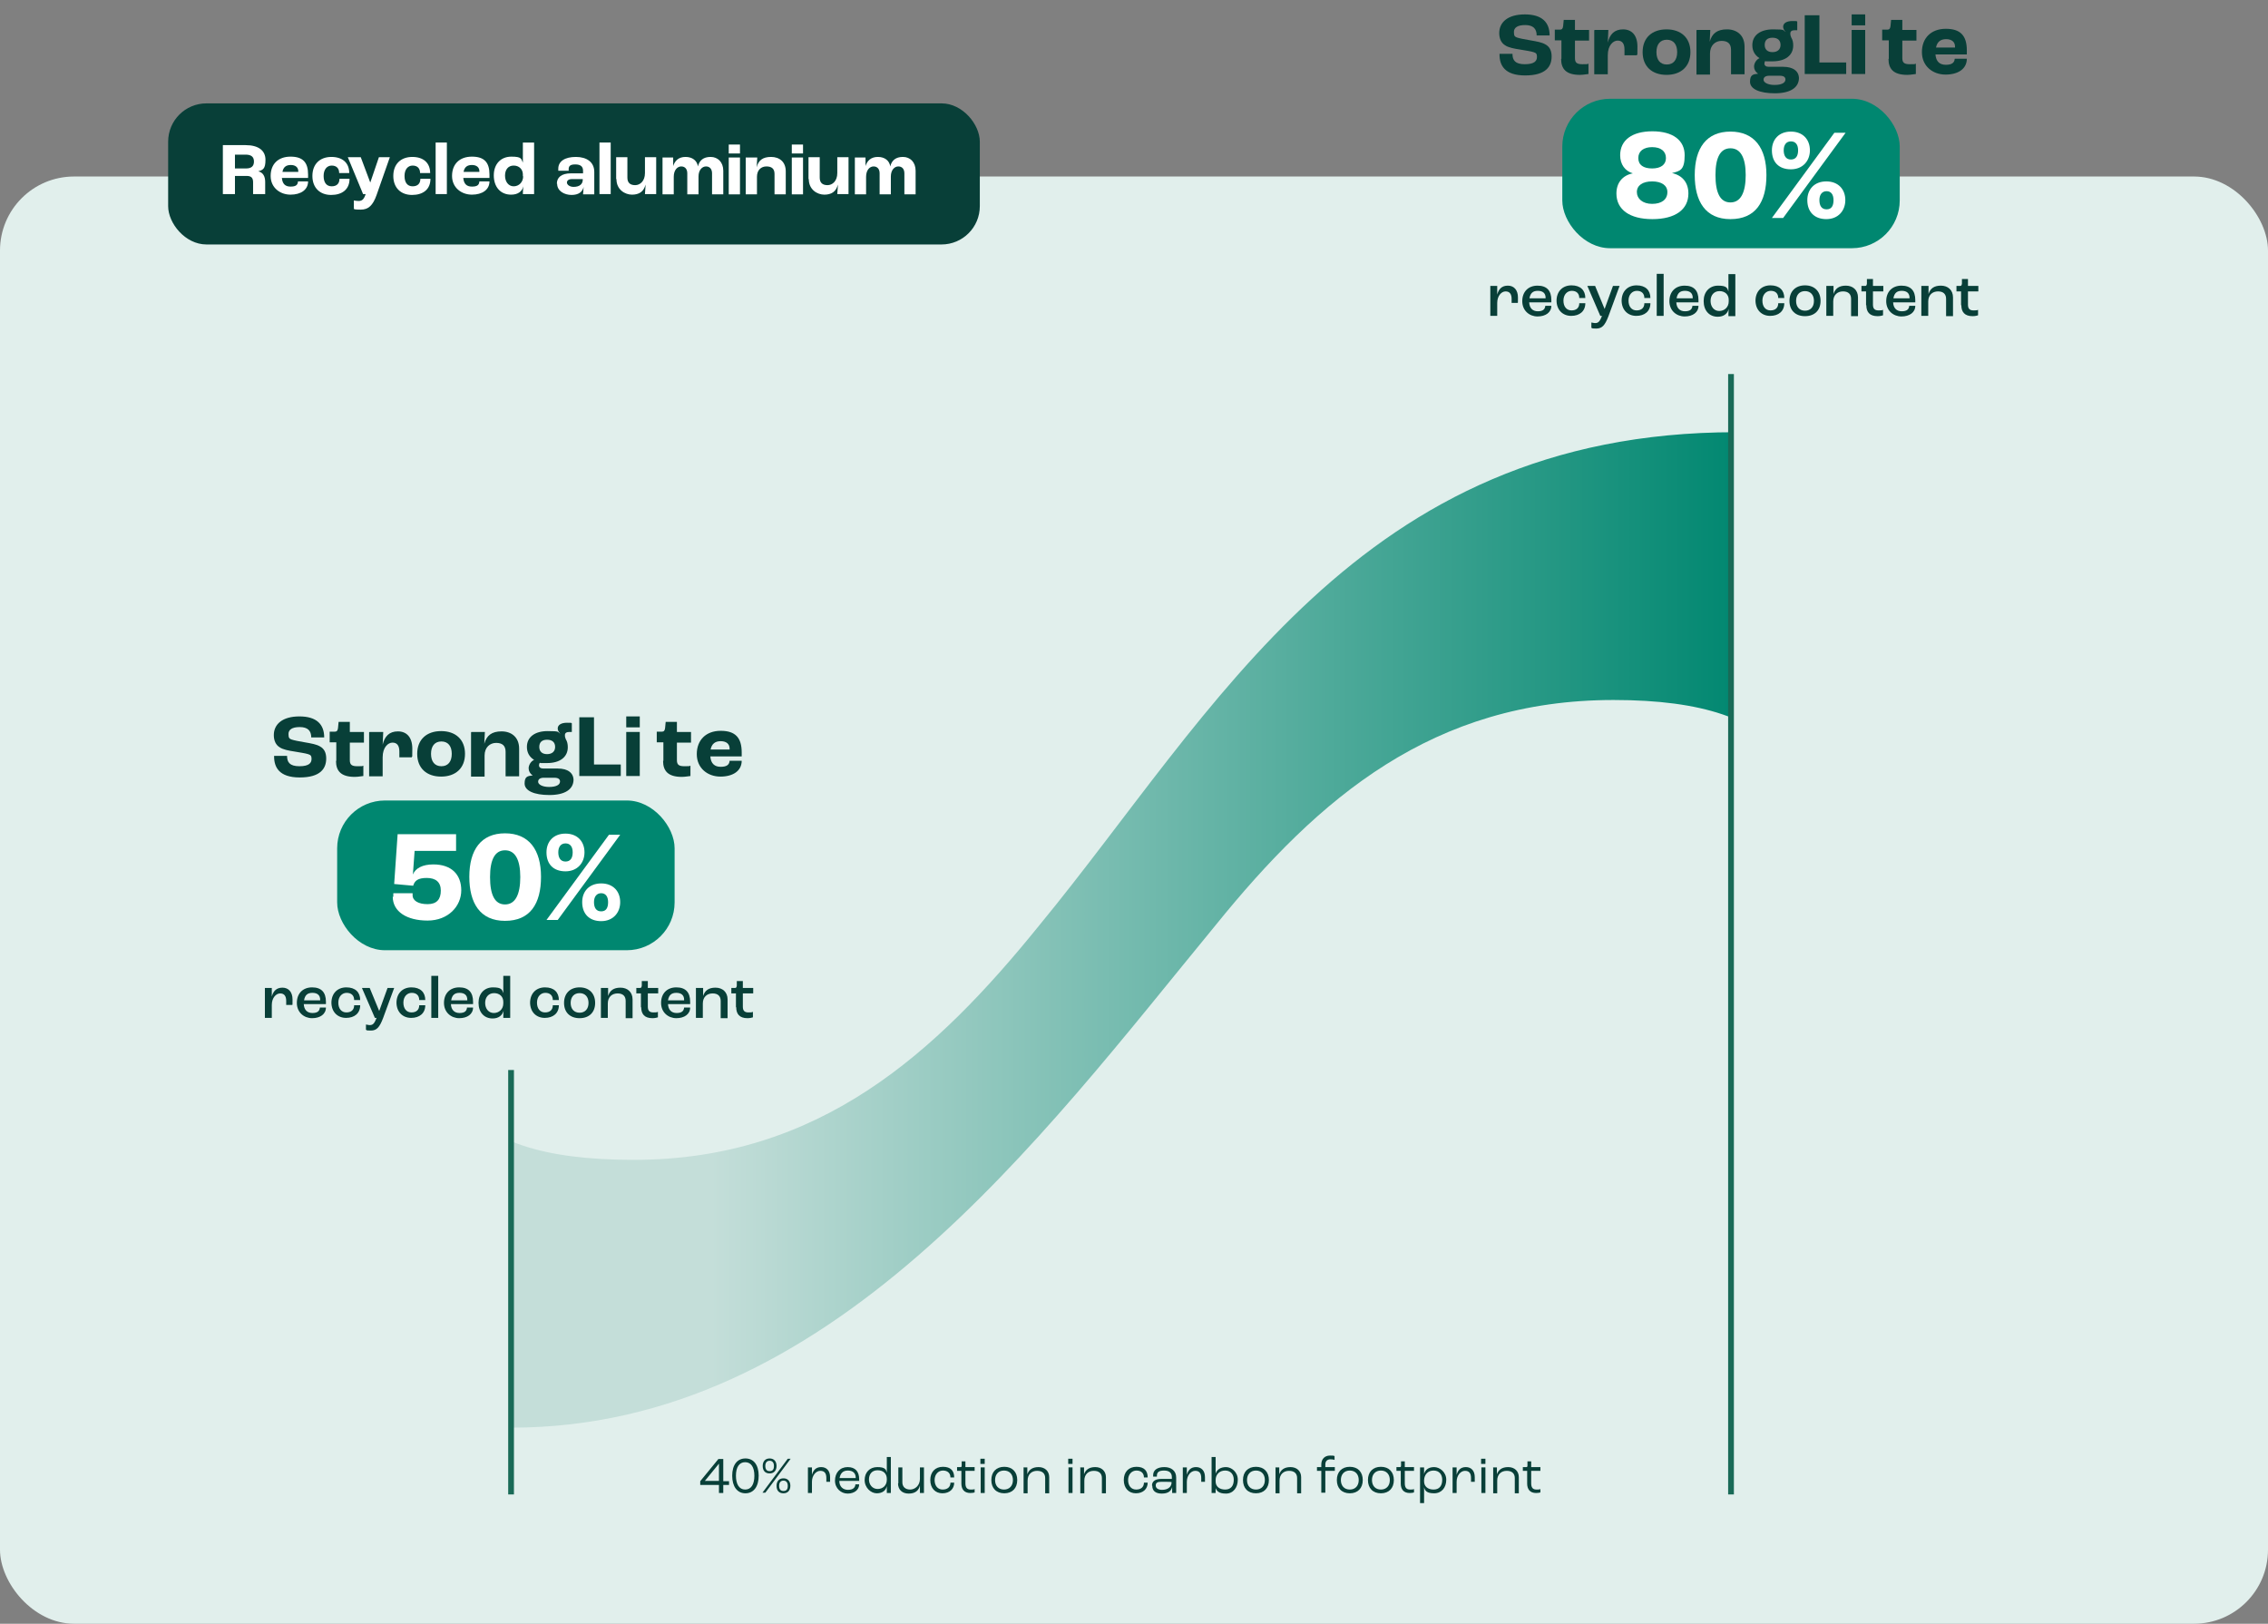<?xml version="1.0" encoding="UTF-8"?>
<svg id="Laag_2" xmlns="http://www.w3.org/2000/svg" xmlns:xlink="http://www.w3.org/1999/xlink" version="1.1" viewBox="0 0 787.7 563.9">
  <rect x="0" y="0" width="787.7" height="563.9" fill="#808080" stroke="none"/>
  <!-- Generator: Adobe Illustrator 29.0.0, SVG Export Plug-In . SVG Version: 2.1.0 Build 186)  -->
  <defs>
    <style>
      .st0 {
        fill: none;
        stroke: #196a57;
        stroke-miterlimit: 10;
        stroke-width: 2px;
      }

      .st1 {
        fill: #083f38;
      }

      .st2 {
        isolation: isolate;
      }

      .st3 {
        fill: url(#Naamloos_verloop);
      }

      .st4 {
        fill: #008770;
      }

      .st5 {
        fill: #fff;
      }

      .st6 {
        fill: #e1efec;
      }
    </style>
    <linearGradient id="Naamloos_verloop" data-name="Naamloos verloop" x1="32.1" y1="241" x2="748.4" y2="241" gradientTransform="translate(0 563.9) scale(1 -1)" gradientUnits="userSpaceOnUse">
      <stop offset=".3" stop-color="#c4ded9"/>
      <stop offset=".8" stop-color="#008770"/>
    </linearGradient>
  </defs>
  <g id="Grafiek">
    <rect class="st6" y="61.3" width="787.7" height="502.6" rx="25.7" ry="25.7"/>
    <path class="st3" d="M602.8,150.1c-131.1,0-180.9,97.2-241.8,171.2-35.9,44.4-76.4,81.5-140.9,81.5s-72.7-26.9-74.6-76.7c0-1.8-1.5-3.2-3.2-3.2H35.4c-1.8,0-3.3,1.5-3.3,3.3v25.4c0,83.6,35,144.2,145.6,144.2s183.6-100.5,244.5-174.5c35.9-44.4,75.6-78.2,138.2-78.2s72.7,26.9,74.6,76.7c0,1.8,1.5,3.2,3.2,3.2h106.9c1.8,0,3.3-1.5,3.3-3.3v-25.4c0-83.6-35-144.2-145.6-144.2h0Z"/>
    <rect class="st6" x="22.1" y="306.1" width="155.9" height="236.1"/>
    <rect class="st6" x="601.7" y="144.1" width="155.9" height="394.9"/>
    <g class="st2">
      <g class="st2">
        <path class="st1" d="M249.7,515.7h-6.5v-1.3l6.3-7.7h1.7v7.7h2v1.3h-2v2.8h-1.5v-2.8ZM249.7,514.3v-6h0l-4.9,6h0s4.9,0,4.9,0Z"/>
        <path class="st1" d="M254.3,512.5c0-3.7,1.7-6,4.6-6s4.6,2.3,4.6,6-1.7,6.1-4.6,6.1-4.6-2.4-4.6-6.1ZM262,512.5c0-2.9-1.1-4.7-3.2-4.7s-3.2,1.8-3.2,4.7,1.1,4.8,3.2,4.8,3.2-1.8,3.2-4.8Z"/>
        <path class="st1" d="M273.6,506.6h1l-8.8,11.8h-1l8.8-11.8ZM264.9,509.1c0-1.6.9-2.6,2.4-2.6s2.4,1,2.4,2.6-.9,2.6-2.4,2.6-2.4-.9-2.4-2.6ZM268.8,509.1c0-1.2-.6-1.8-1.5-1.8s-1.5.6-1.5,1.8.5,1.8,1.5,1.8,1.5-.5,1.5-1.8ZM269.7,516c0-1.6.9-2.6,2.4-2.6s2.4,1,2.4,2.6-.9,2.6-2.4,2.6-2.4-.9-2.4-2.6ZM273.6,516c0-1.2-.6-1.8-1.5-1.8s-1.5.6-1.5,1.8.5,1.8,1.5,1.8,1.5-.5,1.5-1.8Z"/>
        <path class="st1" d="M280.6,509.6h1.4v2.6s0,0,0,0c.4-1.5,1.3-2.7,3.2-2.7s3.1,1.3,3.1,3.5,0,1.3,0,1.6h-1.3c0-.3,0-.7,0-1.3,0-1.6-.6-2.5-2.1-2.5s-2.9,1.6-2.9,3.8v3.9h-1.4v-8.9Z"/>
        <path class="st1" d="M298.5,514.3h-7c0,1.9,1.2,3.1,3,3.1s2.5-.8,2.6-1.9h1.3c0,1.9-1.7,3.2-4,3.2s-4.4-1.8-4.4-4.5,1.7-4.7,4.4-4.7,4,1.6,4,4.2v.7ZM297.2,513.2c0-1.6-1-2.5-2.7-2.5s-2.6.9-2.9,2.6h5.6Z"/>
        <path class="st1" d="M300.3,514c0-2.6,1.7-4.5,4.4-4.5s3,.8,3.3,1.9h0v-5.4h1.4v12.5h-1.4c0-.8,0-1.6,0-2.4h0c-.3,1.5-1.5,2.5-3.5,2.5s-4.2-1.9-4.2-4.6ZM308,514.1v-.5c0-1.8-1.2-3-3.2-3s-3,1.4-3,3.2,1.2,3.3,3,3.3,3.2-1.2,3.2-3.2Z"/>
        <path class="st1" d="M312,515.1v-5.5h1.4v5.2c0,1.5,1,2.5,2.7,2.5s3.4-1.4,3.4-3.7v-4h1.4v8.9h-1.4c0-.6,0-1.7,0-2.6h0c-.4,1.7-1.6,2.8-3.9,2.8s-3.7-1.4-3.7-3.5Z"/>
      </g>
      <g class="st2">
        <path class="st1" d="M323.1,514c0-2.8,1.7-4.6,4.4-4.6s3.9,1.4,3.9,3.7h-1.3c0-1.5-1-2.4-2.6-2.4s-2.9,1.3-2.9,3.3,1.1,3.3,2.8,3.3,2.7-.9,2.7-2.4h1.3c0,2.2-1.6,3.7-4.1,3.7s-4.2-1.8-4.2-4.6Z"/>
      </g>
      <g class="st2">
        <path class="st1" d="M333.9,515.2v-4.4h-1.5v-1.3h1.2c.3,0,.4-.1.4-.6v-1.4h1.3v2h3.2v1.3h-3.2v4.3c0,1.3.4,2.2,1.8,2.2s1.2-.1,1.4-.2v1.2c-.3.1-.8.2-1.5.2-2.2,0-3.1-1.4-3.1-3.3Z"/>
        <path class="st1" d="M340.5,506.6h1.5v1.8h-1.5v-1.8ZM340.6,509.6h1.4v8.9h-1.4v-8.9Z"/>
        <path class="st1" d="M344.3,514c0-2.8,1.7-4.6,4.5-4.6s4.5,1.8,4.5,4.6-1.7,4.6-4.5,4.6-4.5-1.8-4.5-4.6ZM351.8,514c0-2-1.2-3.3-3.1-3.3s-3.1,1.3-3.1,3.3,1.2,3.3,3.1,3.3,3.1-1.3,3.1-3.3Z"/>
        <path class="st1" d="M355.4,509.6h1.4v2.4s0,0,0,0c.5-1.5,1.7-2.5,3.9-2.5s3.7,1.4,3.7,3.5v5.6h-1.4v-5.3c0-1.5-.9-2.5-2.8-2.5s-3.3,1.2-3.3,3.4v4.4h-1.4v-8.9Z"/>
        <path class="st1" d="M371,506.6h1.5v1.8h-1.5v-1.8ZM371.1,509.6h1.4v8.9h-1.4v-8.9Z"/>
        <path class="st1" d="M375.1,509.6h1.4v2.4s0,0,0,0c.5-1.5,1.7-2.5,3.9-2.5s3.7,1.4,3.7,3.5v5.6h-1.4v-5.3c0-1.5-.9-2.5-2.8-2.5s-3.3,1.2-3.3,3.4v4.4h-1.4v-8.9Z"/>
      </g>
      <g class="st2">
        <path class="st1" d="M390.3,514c0-2.8,1.7-4.6,4.4-4.6s3.9,1.4,3.9,3.7h-1.3c0-1.5-1-2.4-2.6-2.4s-2.9,1.3-2.9,3.3,1.1,3.3,2.8,3.3,2.7-.9,2.7-2.4h1.3c0,2.2-1.6,3.7-4.1,3.7s-4.2-1.8-4.2-4.6Z"/>
      </g>
      <g class="st2">
        <path class="st1" d="M400.1,515.9c0-1.3.9-2.3,3.3-2.3h3.6v-.6c0-1.5-.9-2.3-2.7-2.3s-2.5.6-2.5,1.8,0,.2,0,.3h-1.3c0-.1,0-.4,0-.5,0-1.8,1.5-2.8,3.9-2.8s4.1,1.3,4.1,3.6v5.4h-1.4c0-.4,0-1.2,0-2.1h0c-.3,1.4-1.4,2.3-3.6,2.3s-3.3-1-3.3-2.7ZM406.9,514.7h0c0-.1-3.5-.1-3.5-.1-1.5,0-2,.4-2,1.3s.8,1.5,2.2,1.5c2,0,3.3-1,3.3-2.6Z"/>
        <path class="st1" d="M410.8,509.6h1.4v2.6s0,0,0,0c.4-1.5,1.3-2.7,3.2-2.7s3.1,1.3,3.1,3.5,0,1.3,0,1.6h-1.3c0-.3,0-.7,0-1.3,0-1.6-.6-2.5-2.1-2.5s-2.9,1.6-2.9,3.8v3.9h-1.4v-8.9Z"/>
        <path class="st1" d="M422.2,516.4h0c0,.7,0,1.6,0,2.1h-1.4v-12.5h1.4v4.3c0,.4,0,1.1,0,1.5h0c.4-1.4,1.7-2.3,3.6-2.3s4.1,1.7,4.1,4.4-1.6,4.8-4.1,4.8-3.3-.9-3.7-2.2ZM428.5,513.9c0-1.9-1.1-3.2-3-3.2s-3.3,1.3-3.3,3.3v.5c0,1.7,1.3,2.8,3.3,2.8s3-1.3,3-3.4Z"/>
        <path class="st1" d="M431.7,514c0-2.8,1.7-4.6,4.5-4.6s4.5,1.8,4.5,4.6-1.7,4.6-4.5,4.6-4.5-1.8-4.5-4.6ZM439.3,514c0-2-1.2-3.3-3.1-3.3s-3.1,1.3-3.1,3.3,1.2,3.3,3.1,3.3,3.1-1.3,3.1-3.3Z"/>
        <path class="st1" d="M442.9,509.6h1.4v2.4s0,0,0,0c.5-1.5,1.7-2.5,3.9-2.5s3.7,1.4,3.7,3.5v5.6h-1.4v-5.3c0-1.5-.9-2.5-2.8-2.5s-3.3,1.2-3.3,3.4v4.4h-1.4v-8.9Z"/>
      </g>
      <g class="st2">
        <path class="st1" d="M458.9,510.8h-1.5v-1.3h1.5v-.9c0-1.9,1.2-3.1,3-3.1s1.2.1,1.6.2v1.3c-.3-.1-.8-.2-1.4-.2-1.1,0-1.8.6-1.8,1.8v.9h3.3v1.3h-3.3v7.6h-1.4v-7.6Z"/>
      </g>
      <g class="st2">
        <path class="st1" d="M464.3,514c0-2.8,1.7-4.6,4.5-4.6s4.5,1.8,4.5,4.6-1.7,4.6-4.5,4.6-4.5-1.8-4.5-4.6ZM471.9,514c0-2-1.2-3.3-3.1-3.3s-3.1,1.3-3.1,3.3,1.2,3.3,3.1,3.3,3.1-1.3,3.1-3.3Z"/>
      </g>
      <g class="st2">
        <path class="st1" d="M475.1,514c0-2.8,1.7-4.6,4.5-4.6s4.5,1.8,4.5,4.6-1.7,4.6-4.5,4.6-4.5-1.8-4.5-4.6ZM482.7,514c0-2-1.2-3.3-3.1-3.3s-3.1,1.3-3.1,3.3,1.2,3.3,3.1,3.3,3.1-1.3,3.1-3.3Z"/>
      </g>
      <g class="st2">
        <path class="st1" d="M486.5,515.2v-4.4h-1.5v-1.3h1.2c.3,0,.4-.1.4-.6v-1.4h1.3v2h3.2v1.3h-3.2v4.3c0,1.3.4,2.2,1.8,2.2s1.2-.1,1.4-.2v1.2c-.3.1-.8.2-1.5.2-2.2,0-3.1-1.4-3.1-3.3Z"/>
        <path class="st1" d="M493.2,509.6h1.4v2.3s0,0,0,0c.4-1.5,1.6-2.4,3.5-2.4s4.2,1.7,4.2,4.4-1.6,4.7-4.2,4.7-3.2-.9-3.5-2.1h0c0,.6,0,1.5,0,1.9v3.6h-1.4v-12.5ZM500.9,513.9c0-1.9-1.1-3.2-3-3.2s-3.2,1.3-3.3,3.3v.5c0,1.7,1.3,2.8,3.3,2.8s3-1.3,3-3.4Z"/>
        <path class="st1" d="M504.5,509.6h1.4v2.6s0,0,0,0c.4-1.5,1.3-2.7,3.2-2.7s3.1,1.3,3.1,3.5,0,1.3,0,1.6h-1.3c0-.3,0-.7,0-1.3,0-1.6-.6-2.5-2.1-2.5s-2.9,1.6-2.9,3.8v3.9h-1.4v-8.9Z"/>
        <path class="st1" d="M514.4,506.6h1.5v1.8h-1.5v-1.8ZM514.5,509.6h1.4v8.9h-1.4v-8.9Z"/>
        <path class="st1" d="M518.5,509.6h1.4v2.4s0,0,0,0c.5-1.5,1.7-2.5,3.9-2.5s3.7,1.4,3.7,3.5v5.6h-1.4v-5.3c0-1.5-.9-2.5-2.8-2.5s-3.3,1.2-3.3,3.4v4.4h-1.4v-8.9Z"/>
        <path class="st1" d="M530.4,515.2v-4.4h-1.5v-1.3h1.2c.3,0,.4-.1.4-.6v-1.4h1.3v2h3.2v1.3h-3.2v4.3c0,1.3.4,2.2,1.8,2.2s1.2-.1,1.4-.2v1.2c-.3.1-.8.2-1.5.2-2.2,0-3.1-1.4-3.1-3.3Z"/>
      </g>
    </g>
    <g>
      <rect class="st1" x="58.4" y="35.9" width="281.9" height="49" rx="13.3" ry="13.3"/>
      <g class="st2">
        <g class="st2">
          <path class="st5" d="M77.4,50.4h7.9c4.5,0,6.9,1.9,6.9,5.1s-.9,3.5-2.5,4h0c1.7.4,2.4,1.8,2.4,3.7v4.2h-4.2v-4.1c0-1.5-.6-2.2-2.2-2.2h-4.1v6.3h-4.2v-17ZM85.5,58.5c1.8,0,2.7-.8,2.7-2.4s-.9-2.4-2.9-2.4h-3.7v4.8h3.9Z"/>
          <path class="st5" d="M107,61.8h-9.1c.2,2.1,1.2,3,3,3s2.5-.5,2.6-1.8h3.5c0,2.9-2.5,4.6-6.1,4.6s-6.9-2.4-6.9-6.5,2.6-6.7,6.9-6.7,6.1,2,6.1,6.2v1.1ZM103.6,59.5c0-1.4-1-2.2-2.6-2.2s-2.6.7-2.9,2.4h5.5v-.2Z"/>
        </g>
        <g class="st2">
          <path class="st5" d="M108.5,61.1c0-4.2,2.7-6.6,6.6-6.6s6.2,2.1,6.2,5.6h-3.5c0-1.7-1-2.6-2.6-2.6s-2.8,1.3-2.8,3.6,1,3.6,2.8,3.6,2.7-1,2.7-2.6h3.5c0,3.7-2.6,5.6-6.4,5.6s-6.5-2.4-6.5-6.6Z"/>
          <path class="st5" d="M122.9,72.5v-2.9c.4.1,1,.2,1.6.2,1.3,0,1.9-.6,2.5-2.4h-.9l-5.3-12.8h4.5l3.3,8.8h0l3-8.8h3.8l-4.6,13.1c-1.3,3.7-2.9,5.1-5.5,5.1s-2.1-.2-2.5-.3Z"/>
        </g>
        <g class="st2">
          <path class="st5" d="M136.6,61.1c0-4.2,2.7-6.6,6.6-6.6s6.2,2.1,6.2,5.6h-3.5c0-1.7-1-2.6-2.6-2.6s-2.8,1.3-2.8,3.6,1,3.6,2.8,3.6,2.7-1,2.7-2.6h3.5c0,3.7-2.6,5.6-6.4,5.6s-6.5-2.4-6.5-6.6Z"/>
          <path class="st5" d="M151.3,49.5h3.9v17.9h-3.9v-17.9Z"/>
          <path class="st5" d="M170,61.8h-9.1c.2,2.1,1.2,3,3,3s2.5-.5,2.6-1.8h3.5c0,2.9-2.5,4.6-6.1,4.6s-6.9-2.4-6.9-6.5,2.6-6.7,6.9-6.7,6.1,2,6.1,6.2v1.1ZM166.5,59.5c0-1.4-1-2.2-2.6-2.2s-2.6.7-2.9,2.4h5.5v-.2Z"/>
          <path class="st5" d="M171.5,60.9c0-3.9,2.4-6.5,6.1-6.5s3.4.8,4,2.1h0v-7h3.9v17.9h-3.9c0-.3,0-1.4.2-2.7h0c-.5,1.8-1.9,2.9-4.3,2.9-3.7,0-6-2.7-6-6.7ZM181.6,61.2v-.6c0-1.8-1.3-3.1-3.2-3.1s-3,1.4-3,3.5,1.2,3.7,3,3.7,3.3-1.4,3.3-3.5Z"/>
          <path class="st5" d="M193.4,63.8c0-2.1,1.5-3.6,4.9-3.6h4.2v-.9c0-1.5-.9-2.2-2.7-2.2s-2.3.6-2.3,1.7,0,.3,0,.5h-3.6c0-.2,0-.5,0-.7,0-2.6,2.3-4.1,6.1-4.1s6.4,1.8,6.4,5.2v7.8h-3.9c0-.6.2-1.8.2-2.6h0c-.4,1.8-1.8,2.8-4.2,2.8s-5-1.3-5-3.9ZM202.4,62.5v-.3h-3.8c-1.1,0-1.7.5-1.7,1.2s.9,1.5,2.3,1.5c2,0,3.2-.9,3.2-2.5Z"/>
          <path class="st5" d="M208.2,49.5h3.9v17.9h-3.9v-17.9Z"/>
          <path class="st5" d="M214,62.2v-7.6h3.9v7.1c0,1.8,1,2.6,2.7,2.6s3.4-1.4,3.4-4.2v-5.5h3.9v12.8h-3.9c0-.9.2-1.9.2-3.3h0c-.6,2.5-2.3,3.5-4.7,3.5s-5.4-1.7-5.4-5.4Z"/>
          <path class="st5" d="M229.9,54.7h3.9v3.3c-.1,0-.1,0-.1,0,.6-2.2,2-3.5,4.4-3.5s4,1.3,4.3,3.3h0c.5-2.1,1.9-3.3,4.4-3.3s4.4,1.8,4.4,4.8v8.2h-3.9v-7.3c0-1.5-.8-2.4-2.1-2.4s-2.6,1.2-2.6,3.5v6.2h-3.9v-7.3c0-1.5-.8-2.4-2.1-2.4s-2.6,1.2-2.6,3.6v6.1h-3.9v-12.8Z"/>
          <path class="st5" d="M253.1,50.2h3.9v3.1h-3.9v-3.1ZM253.1,54.7h3.9v12.8h-3.9v-12.8Z"/>
          <path class="st5" d="M259.1,54.7h3.9l-.2,3.4h0c.6-2.4,2.1-3.6,5-3.6s5.1,1.7,5.1,5v8h-3.9v-7.1c0-1.8-1-2.6-2.8-2.6s-3.3,1.2-3.3,3.6v6.1h-3.9v-12.8Z"/>
          <path class="st5" d="M275,50.2h3.9v3.1h-3.9v-3.1ZM275,54.7h3.9v12.8h-3.9v-12.8Z"/>
          <path class="st5" d="M280.8,62.2v-7.6h3.9v7.1c0,1.8,1,2.6,2.7,2.6s3.4-1.4,3.4-4.2v-5.5h3.9v12.8h-3.9c0-.9.2-1.9.2-3.3h0c-.6,2.5-2.3,3.5-4.7,3.5s-5.4-1.7-5.4-5.4Z"/>
          <path class="st5" d="M296.7,54.7h3.9v3.3c-.1,0-.1,0-.1,0,.6-2.2,2-3.5,4.4-3.5s4,1.3,4.3,3.3h0c.5-2.1,1.9-3.3,4.4-3.3s4.4,1.8,4.4,4.8v8.2h-3.9v-7.3c0-1.5-.8-2.4-2.1-2.4s-2.6,1.2-2.6,3.5v6.2h-3.9v-7.3c0-1.5-.8-2.4-2.1-2.4s-2.6,1.2-2.6,3.6v6.1h-3.9v-12.8Z"/>
        </g>
      </g>
    </g>
    <g>
      <rect class="st4" x="117.1" y="278" width="117.2" height="52" rx="16.6" ry="16.6"/>
      <g class="st2">
        <g class="st2">
          <path class="st1" d="M95.2,262.5h4.5c0,2.2.9,3.6,4.3,3.6s4.2-1.2,4.2-2.5-.4-1.4-1.2-1.7c-.9-.3-3-.6-4.7-.9-2-.3-4.1-.7-5.2-1.5-1.3-.8-2-2.3-2-4.2,0-3.8,3-6.5,8.9-6.5s8.6,2.7,8.6,7.3h-4.5c0-2.3-1.2-3.6-4-3.6s-3.9,1-3.9,2.4.3,1.6,1,1.9c.8.3,2.9.7,4.7,1,2.3.4,4,.7,5.2,1.4,1.5.8,2.2,2.2,2.2,4.2,0,3.5-2,6.6-9.2,6.6s-8.9-3.6-8.9-7.3Z"/>
          <path class="st1" d="M116.8,264.2v-6.4h-2.3v-3.7h1.8c.7,0,1-.4,1.1-1.3l.2-2.1h3.9v3.5h4.9v3.7h-4.9v6.1c0,1.6.7,2.1,2.6,2.1s1.6,0,2.1-.2v3.6c-.4,0-1.7.3-3,.3-4.8,0-6.5-2.1-6.5-5.5Z"/>
          <path class="st1" d="M128.4,254.2h4.7l-.2,4.4h0c.7-2.9,2.3-4.6,5.3-4.6s5,2,5,6,0,2.2-.2,3h-4.3c0-.7,0-1.5,0-2,0-2.2-.9-3.1-2.4-3.1s-3.4,1.6-3.4,5.1v6.6h-4.7v-15.3Z"/>
          <path class="st1" d="M144.9,261.8c0-5,3.3-7.9,8.3-7.9s8.3,2.9,8.3,7.9-3.3,7.9-8.3,7.9-8.3-2.9-8.3-7.9ZM156.9,261.8c0-2.7-1.3-4.3-3.6-4.3s-3.6,1.6-3.6,4.3,1.3,4.3,3.6,4.3,3.6-1.6,3.6-4.3Z"/>
          <path class="st1" d="M163.7,254.2h4.7l-.2,4.1h0c.8-2.9,2.6-4.3,6-4.3s6.1,2,6.1,6v9.6h-4.7v-8.5c0-2.2-1.2-3.1-3.3-3.1s-4,1.5-4,4.4v7.3h-4.7v-15.3Z"/>
          <path class="st1" d="M199.2,270.7c0,3.5-3.1,5.4-8.4,5.4s-8.6-1.5-8.6-4,1.1-2.6,2.8-2.8h0c-.9-.6-1.4-1.5-1.4-2.5s.7-2.4,1.9-2.9h0c-1.6-1-2.5-2.5-2.5-4.5,0-3.4,2.7-5.5,7.2-5.5s3.3.3,4.4.9h0c-.6-.6-.9-1.2-.9-1.8,0-1.3,1.3-2,3.2-2s1.3,0,1.7.2v3c-.3,0-.6,0-.9,0-1,0-1.5.4-1.5,1.1s.1.8.3,1.4c.5.8.7,1.7.7,2.8,0,3.4-2.7,5.5-7.2,5.5s-1.8,0-2.5-.2c-.1.2-.3.6-.3,1,0,.7.6,1.1,1.5,1.1h5c3.5,0,5.5,1.5,5.5,4.1ZM194.5,271.4c0-.8-.6-1.3-2-1.3h-3.6c-1.3,0-2,.5-2,1.4s1.4,1.8,3.8,1.8,3.8-.7,3.8-1.9ZM187.3,259.4c0,1.6,1,2.5,2.7,2.5s2.8-.9,2.8-2.5-1-2.5-2.8-2.5-2.7.9-2.7,2.5Z"/>
          <path class="st1" d="M201.2,249.1h5.1v16.4h9.3v4h-14.4v-20.4Z"/>
          <path class="st1" d="M217.5,248.8h4.7v3.8h-4.7v-3.8ZM217.5,254.2h4.7v15.3h-4.7v-15.3Z"/>
        </g>
        <g class="st2">
          <path class="st1" d="M230.4,264.2v-6.4h-2.3v-3.7h1.8c.7,0,1-.4,1.1-1.3l.2-2.1h3.9v3.5h4.9v3.7h-4.9v6.1c0,1.6.7,2.1,2.6,2.1s1.6,0,2.1-.2v3.6c-.4,0-1.7.3-3,.3-4.8,0-6.5-2.1-6.5-5.5Z"/>
        </g>
        <g class="st2">
          <path class="st1" d="M257.6,262.7h-10.9c.2,2.5,1.5,3.6,3.6,3.6s3-.7,3.1-2.1h4.2c0,3.5-3,5.5-7.4,5.5s-8.2-2.9-8.2-7.8,3.2-8.1,8.3-8.1,7.3,2.4,7.3,7.5v1.3ZM253.4,260c0-1.7-1.2-2.6-3.1-2.6s-3.1.9-3.5,2.9h6.6v-.2Z"/>
        </g>
        <g class="st2">
          <path class="st5" d="M136.6,311.5c0-.5,0-1,0-1.3h6.7c0,.3,0,.6,0,.7,0,1.9,2,3.1,5.2,3.1s4.6-1.7,4.6-4.7-1.8-4.4-4.9-4.4-4.2,1-4.7,2.7l-6.6-.6,1.2-17.3h20.3v5.8h-14.4l-.6,8.2h0c.9-2.2,3.4-3.5,7.1-3.5,6.3,0,9.7,3.5,9.7,9s-4.5,10.5-11.7,10.5-12.1-3.1-12.1-8.3Z"/>
          <path class="st5" d="M163,304.5c0-9.4,4.1-15.1,12.4-15.1s12.5,5.7,12.5,15.1-3.8,15.3-12.5,15.3-12.4-6.2-12.4-15.3ZM180.7,304.6c0-6.1-1.8-9.3-5.3-9.3s-5.2,3.2-5.2,9.3,1.6,9.5,5.2,9.5,5.3-3.5,5.3-9.5Z"/>
          <path class="st5" d="M211.5,289.9h3.9l-21.7,29.6h-3.9l21.7-29.6ZM189.8,296c0-3.7,2.4-6.5,6.6-6.5s6.6,2.8,6.6,6.5-2.5,6.6-6.6,6.6-6.6-2.4-6.6-6.6ZM198.9,296c0-2-.9-3.1-2.5-3.1s-2.5,1.2-2.5,3.1.8,3.2,2.5,3.2,2.5-1.2,2.5-3.2ZM202.2,313.3c0-3.7,2.4-6.5,6.6-6.5s6.6,2.8,6.6,6.5-2.5,6.6-6.6,6.6-6.6-2.5-6.6-6.6ZM211.2,313.3c0-2-.9-3.1-2.4-3.1s-2.5,1.1-2.5,3.1.8,3.2,2.5,3.2,2.4-1.2,2.4-3.2Z"/>
        </g>
        <g class="st2">
          <path class="st1" d="M92,343.1h2.4v3c0,0,0,0,0,0,.5-1.9,1.6-3.1,3.7-3.1s3.5,1.5,3.5,4.1,0,1.5-.1,1.9h-2.1c0-.4,0-.9,0-1.4,0-1.7-.7-2.6-2.1-2.6s-2.9,1.5-2.9,4v4.5h-2.4v-10.4Z"/>
          <path class="st1" d="M113.3,348.7h-7.8c.1,2,1.2,3.1,3,3.1s2.5-.7,2.6-1.9h2.1c0,2.3-2,3.7-4.8,3.7s-5.3-2-5.3-5.3,2.1-5.4,5.3-5.4,4.8,1.7,4.8,5v.8ZM111.2,347.2c0-1.6-1-2.4-2.7-2.4s-2.6.8-2.9,2.6h5.6Z"/>
        </g>
        <g class="st2">
          <path class="st1" d="M115.1,348.3c0-3.3,2.1-5.4,5.2-5.4s4.8,1.7,4.8,4.4h-2.1c0-1.6-1-2.5-2.6-2.5s-2.9,1.3-2.9,3.4,1.1,3.4,2.8,3.4,2.7-.9,2.7-2.5h2.1c0,2.8-2,4.4-4.9,4.4s-5.1-2-5.1-5.4Z"/>
        </g>
        <g class="st2">
          <path class="st1" d="M127.1,357.6v-1.8c.3,0,.8.2,1.3.2,1.1,0,1.6-.5,2.4-2.5h-.6l-4.5-10.4h2.7l3.3,8h0l2.9-8h2.3l-3.9,10.6c-1.2,3.1-2.2,4.2-4.2,4.2s-1.4-.2-1.7-.3Z"/>
        </g>
        <g class="st2">
          <path class="st1" d="M137.7,348.3c0-3.3,2.1-5.4,5.2-5.4s4.8,1.7,4.8,4.4h-2.1c0-1.6-1-2.5-2.6-2.5s-2.9,1.3-2.9,3.4,1.1,3.4,2.8,3.4,2.7-.9,2.7-2.5h2.1c0,2.8-2,4.4-4.9,4.4s-5.1-2-5.1-5.4Z"/>
          <path class="st1" d="M149.8,338.9h2.4v14.6h-2.4v-14.6Z"/>
          <path class="st1" d="M164.4,348.7h-7.8c.1,2,1.2,3.1,3,3.1s2.5-.7,2.6-1.9h2.1c0,2.3-2,3.7-4.8,3.7s-5.3-2-5.3-5.3,2.1-5.4,5.3-5.4,4.8,1.7,4.8,5v.8ZM162.3,347.2c0-1.6-1-2.4-2.7-2.4s-2.6.8-2.9,2.6h5.6Z"/>
          <path class="st1" d="M166.2,348.2c0-3.1,2-5.3,5-5.3s3.2.8,3.6,2h0v-6h2.4v14.6h-2.4c0-.6,0-1.5.1-2.5h0c-.4,1.6-1.7,2.7-3.8,2.7-3,0-4.9-2.2-4.9-5.4ZM174.8,348.4v-.5c0-1.8-1.3-3-3.2-3s-3.1,1.4-3.1,3.4,1.2,3.5,3,3.5,3.3-1.3,3.3-3.3Z"/>
          <path class="st1" d="M184.1,348.3c0-3.3,2.1-5.4,5.2-5.4s4.8,1.7,4.8,4.4h-2.1c0-1.6-1-2.5-2.6-2.5s-2.9,1.3-2.9,3.4,1.1,3.4,2.8,3.4,2.7-.9,2.7-2.5h2.1c0,2.8-2,4.4-4.9,4.4s-5.1-2-5.1-5.4Z"/>
          <path class="st1" d="M195.9,348.3c0-3.3,2.1-5.4,5.4-5.4s5.4,2.1,5.4,5.4-2.1,5.3-5.4,5.3-5.4-2-5.4-5.3ZM204.4,348.3c0-2.1-1.2-3.4-3.1-3.4s-3.1,1.3-3.1,3.4,1.2,3.4,3.1,3.4,3.1-1.3,3.1-3.4Z"/>
          <path class="st1" d="M208.8,343.1h2.4v2.8c0,0,0,0,0,0,.6-1.9,1.9-2.9,4.3-2.9s4.2,1.5,4.2,4.1v6.5h-2.4v-6c0-1.6-.9-2.6-2.8-2.6s-3.4,1.2-3.4,3.5v5h-2.4v-10.4Z"/>
        </g>
        <g class="st2">
          <path class="st1" d="M222.6,349.8v-4.8h-1.6v-1.9h1.3c.4,0,.5-.2.6-.8v-1.6h2.1v2.4h3.6v1.9h-3.6v4.6c0,1.3.5,2,1.9,2s1.3-.1,1.6-.2v1.9c-.3.1-1,.3-1.9.3-2.8,0-3.9-1.5-3.9-3.8Z"/>
        </g>
        <g class="st2">
          <path class="st1" d="M239.8,348.7h-7.8c.1,2,1.2,3.1,3,3.1s2.5-.7,2.6-1.9h2.1c0,2.3-2,3.7-4.8,3.7s-5.3-2-5.3-5.3,2.1-5.4,5.3-5.4,4.8,1.7,4.8,5v.8ZM237.6,347.2c0-1.6-1-2.4-2.7-2.4s-2.6.8-2.9,2.6h5.6Z"/>
          <path class="st1" d="M241.8,343.1h2.4v2.8c0,0,0,0,0,0,.6-1.9,1.9-2.9,4.3-2.9s4.2,1.5,4.2,4.1v6.5h-2.4v-6c0-1.6-.9-2.6-2.8-2.6s-3.4,1.2-3.4,3.5v5h-2.4v-10.4Z"/>
          <path class="st1" d="M255.6,349.8v-4.8h-1.6v-1.9h1.3c.4,0,.5-.2.6-.8v-1.6h2.1v2.4h3.6v1.9h-3.6v4.6c0,1.3.5,2,1.9,2s1.3-.1,1.6-.2v1.9c-.3.1-1,.3-1.9.3-2.8,0-3.9-1.5-3.9-3.8Z"/>
        </g>
      </g>
    </g>
    <g>
      <rect class="st4" x="542.6" y="34.3" width="117.2" height="51.9" rx="16.6" ry="16.6"/>
      <g class="st2">
        <g class="st2">
          <path class="st1" d="M520.8,18.7h4.5c0,2.2.9,3.6,4.3,3.6s4.2-1.2,4.2-2.5-.4-1.4-1.2-1.7c-.9-.3-3-.6-4.7-.9-2-.3-4.1-.7-5.2-1.5-1.3-.8-2-2.3-2-4.2,0-3.8,3-6.5,8.9-6.5s8.6,2.7,8.6,7.3h-4.5c0-2.3-1.2-3.6-4-3.6s-3.9,1-3.9,2.4.3,1.6,1,1.9c.8.3,2.9.7,4.7,1,2.3.4,4,.7,5.2,1.4,1.5.8,2.2,2.2,2.2,4.2,0,3.5-2,6.6-9.2,6.6s-8.9-3.6-8.9-7.3Z"/>
          <path class="st1" d="M542.3,20.4v-6.4h-2.3v-3.7h1.8c.7,0,1-.4,1.1-1.3l.2-2.1h3.9v3.5h4.9v3.7h-4.9v6.1c0,1.6.7,2.1,2.6,2.1s1.6,0,2.1-.2v3.6c-.4,0-1.7.3-3,.3-4.8,0-6.5-2.1-6.5-5.5Z"/>
          <path class="st1" d="M553.9,10.4h4.7l-.2,4.4h0c.7-2.9,2.3-4.6,5.3-4.6s5,2,5,6,0,2.2-.2,3h-4.3c0-.7,0-1.5,0-2,0-2.2-.9-3.1-2.4-3.1s-3.4,1.6-3.4,5.1v6.6h-4.7v-15.3Z"/>
          <path class="st1" d="M570.5,18.1c0-5,3.3-7.9,8.3-7.9s8.3,2.9,8.3,7.9-3.3,7.9-8.3,7.9-8.3-2.9-8.3-7.9ZM582.5,18.1c0-2.7-1.3-4.3-3.6-4.3s-3.6,1.6-3.6,4.3,1.3,4.3,3.6,4.3,3.6-1.6,3.6-4.3Z"/>
          <path class="st1" d="M589.3,10.4h4.7l-.2,4.1h0c.8-2.9,2.6-4.3,6-4.3s6.1,2,6.1,6v9.6h-4.7v-8.5c0-2.2-1.2-3.1-3.3-3.1s-4,1.5-4,4.4v7.3h-4.7v-15.3Z"/>
          <path class="st1" d="M624.8,27c0,3.5-3.1,5.4-8.4,5.4s-8.6-1.5-8.6-4,1.1-2.6,2.8-2.8h0c-.9-.6-1.4-1.5-1.4-2.5s.7-2.4,1.9-2.9h0c-1.6-1-2.5-2.5-2.5-4.5,0-3.4,2.7-5.5,7.2-5.5s3.3.3,4.4.9h0c-.6-.6-.9-1.2-.9-1.8,0-1.3,1.3-2,3.2-2s1.3,0,1.7.2v3c-.3,0-.6,0-.9,0-1,0-1.5.4-1.5,1.1s.1.8.3,1.4c.5.8.7,1.7.7,2.8,0,3.4-2.7,5.5-7.2,5.5s-1.8,0-2.5-.2c-.1.2-.3.6-.3,1,0,.7.6,1.1,1.5,1.1h5c3.5,0,5.5,1.5,5.5,4.1ZM620.1,27.6c0-.8-.6-1.3-2-1.3h-3.6c-1.3,0-2,.5-2,1.4s1.4,1.8,3.8,1.8,3.8-.7,3.8-1.9ZM612.9,15.6c0,1.6,1,2.5,2.7,2.5s2.8-.9,2.8-2.5-1-2.5-2.8-2.5-2.7.9-2.7,2.5Z"/>
          <path class="st1" d="M626.8,5.3h5.1v16.4h9.3v4h-14.4V5.3Z"/>
          <path class="st1" d="M643.1,5h4.7v3.8h-4.7v-3.8ZM643.1,10.4h4.7v15.3h-4.7v-15.3Z"/>
        </g>
        <g class="st2">
          <path class="st1" d="M656,20.4v-6.4h-2.3v-3.7h1.8c.7,0,1-.4,1.1-1.3l.2-2.1h3.9v3.5h4.9v3.7h-4.9v6.1c0,1.6.7,2.1,2.6,2.1s1.6,0,2.1-.2v3.6c-.4,0-1.7.3-3,.3-4.8,0-6.5-2.1-6.5-5.5Z"/>
        </g>
        <g class="st2">
          <path class="st1" d="M683.1,18.9h-10.9c.2,2.5,1.5,3.6,3.6,3.6s3-.7,3.1-2.1h4.2c0,3.5-3,5.5-7.4,5.5s-8.2-2.9-8.2-7.8,3.2-8.1,8.3-8.1,7.3,2.4,7.3,7.5v1.3ZM679,16.2c0-1.7-1.2-2.6-3.1-2.6s-3.1.9-3.5,2.9h6.6v-.2Z"/>
        </g>
        <g class="st2">
          <path class="st5" d="M561.4,67.2c0-3.7,2.1-6.3,5.7-7h0c-2.7-.8-4.4-3.1-4.4-6.3,0-5.2,4.1-8.3,11.2-8.3s11.2,3.1,11.2,8.3-1.6,5.5-4.4,6.2h0c3.6.8,5.7,3.3,5.7,7.1,0,5.6-4.6,8.9-12.5,8.9s-12.5-3.3-12.5-8.9ZM579.1,66.7c0-2.3-2-3.7-5.3-3.7s-5.3,1.4-5.3,3.7,2,4.1,5.3,4.1,5.3-1.5,5.3-4.1ZM578.6,54.9c0-2.4-1.8-3.8-4.8-3.8s-4.8,1.4-4.8,3.8,1.8,3.6,4.8,3.6,4.8-1.3,4.8-3.6Z"/>
          <path class="st5" d="M588.6,60.8c0-9.4,4.1-15.1,12.4-15.1s12.5,5.7,12.5,15.1-3.8,15.3-12.5,15.3-12.4-6.2-12.4-15.3ZM606.3,60.8c0-6.1-1.8-9.3-5.3-9.3s-5.2,3.2-5.2,9.3,1.6,9.5,5.2,9.5,5.3-3.5,5.3-9.5Z"/>
          <path class="st5" d="M637.1,46.1h3.9l-21.7,29.6h-3.9l21.7-29.6ZM615.4,52.2c0-3.7,2.4-6.5,6.6-6.5s6.6,2.8,6.6,6.5-2.5,6.6-6.6,6.6-6.6-2.4-6.6-6.6ZM624.5,52.2c0-2-.9-3.1-2.5-3.1s-2.5,1.2-2.5,3.1.8,3.2,2.5,3.2,2.5-1.2,2.5-3.2ZM627.7,69.5c0-3.7,2.4-6.5,6.6-6.5s6.6,2.8,6.6,6.5-2.5,6.6-6.6,6.6-6.6-2.5-6.6-6.6ZM636.8,69.5c0-2-.9-3.1-2.4-3.1s-2.5,1.1-2.5,3.1.8,3.2,2.5,3.2,2.4-1.2,2.4-3.2Z"/>
        </g>
        <g class="st2">
          <path class="st1" d="M517.6,99.3h2.4v3c0,0,0,0,0,0,.5-1.9,1.6-3.1,3.7-3.1s3.5,1.5,3.5,4.1,0,1.5-.1,1.9h-2.1c0-.4,0-.9,0-1.4,0-1.7-.7-2.6-2.1-2.6s-2.9,1.5-2.9,4v4.5h-2.4v-10.4Z"/>
          <path class="st1" d="M538.9,105h-7.8c.1,2,1.2,3.1,3,3.1s2.5-.7,2.6-1.9h2.1c0,2.3-2,3.7-4.8,3.7s-5.3-2-5.3-5.3,2.1-5.4,5.3-5.4,4.8,1.7,4.8,5v.8ZM536.8,103.4c0-1.6-1-2.4-2.7-2.4s-2.6.8-2.9,2.6h5.6Z"/>
        </g>
        <g class="st2">
          <path class="st1" d="M540.6,104.5c0-3.3,2.1-5.4,5.2-5.4s4.8,1.7,4.8,4.4h-2.1c0-1.6-1-2.5-2.6-2.5s-2.9,1.3-2.9,3.4,1.1,3.4,2.8,3.4,2.7-.9,2.7-2.5h2.1c0,2.8-2,4.4-4.9,4.4s-5.1-2-5.1-5.4Z"/>
        </g>
        <g class="st2">
          <path class="st1" d="M552.7,113.8v-1.8c.3,0,.8.2,1.3.2,1.1,0,1.6-.5,2.4-2.5h-.6l-4.5-10.4h2.7l3.3,8h0l2.9-8h2.3l-3.9,10.6c-1.2,3.1-2.2,4.2-4.2,4.2s-1.4-.2-1.7-.3Z"/>
        </g>
        <g class="st2">
          <path class="st1" d="M563.2,104.5c0-3.3,2.1-5.4,5.2-5.4s4.8,1.7,4.8,4.4h-2.1c0-1.6-1-2.5-2.6-2.5s-2.9,1.3-2.9,3.4,1.1,3.4,2.8,3.4,2.7-.9,2.7-2.5h2.1c0,2.8-2,4.4-4.9,4.4s-5.1-2-5.1-5.4Z"/>
          <path class="st1" d="M575.4,95.1h2.4v14.6h-2.4v-14.6Z"/>
          <path class="st1" d="M590,105h-7.8c.1,2,1.2,3.1,3,3.1s2.5-.7,2.6-1.9h2.1c0,2.3-2,3.7-4.8,3.7s-5.3-2-5.3-5.3,2.1-5.4,5.3-5.4,4.8,1.7,4.8,5v.8ZM587.9,103.4c0-1.6-1-2.4-2.7-2.4s-2.6.8-2.9,2.6h5.6Z"/>
          <path class="st1" d="M591.7,104.5c0-3.1,2-5.3,5-5.3s3.2.8,3.6,2h0v-6h2.4v14.6h-2.4c0-.6,0-1.5.1-2.5h0c-.4,1.6-1.7,2.7-3.8,2.7-3,0-4.9-2.2-4.9-5.4ZM600.4,104.6v-.5c0-1.8-1.3-3-3.2-3s-3.1,1.4-3.1,3.4,1.2,3.5,3,3.5,3.3-1.3,3.3-3.3Z"/>
          <path class="st1" d="M609.7,104.5c0-3.3,2.1-5.4,5.2-5.4s4.8,1.7,4.8,4.4h-2.1c0-1.6-1-2.5-2.6-2.5s-2.9,1.3-2.9,3.4,1.1,3.4,2.8,3.4,2.7-.9,2.7-2.5h2.1c0,2.8-2,4.4-4.9,4.4s-5.1-2-5.1-5.4Z"/>
          <path class="st1" d="M621.5,104.5c0-3.3,2.1-5.4,5.4-5.4s5.4,2.1,5.4,5.4-2.1,5.3-5.4,5.3-5.4-2-5.4-5.3ZM630,104.5c0-2.1-1.2-3.4-3.1-3.4s-3.1,1.3-3.1,3.4,1.2,3.4,3.1,3.4,3.1-1.3,3.1-3.4Z"/>
          <path class="st1" d="M634.4,99.3h2.4v2.8c0,0,0,0,0,0,.6-1.9,1.9-2.9,4.3-2.9s4.2,1.5,4.2,4.1v6.5h-2.4v-6c0-1.6-.9-2.6-2.8-2.6s-3.4,1.2-3.4,3.5v5h-2.4v-10.4Z"/>
        </g>
        <g class="st2">
          <path class="st1" d="M648.1,106v-4.8h-1.6v-1.9h1.3c.4,0,.5-.2.6-.8v-1.6h2.1v2.4h3.6v1.9h-3.6v4.6c0,1.3.5,2,1.9,2s1.3-.1,1.6-.2v1.9c-.3.1-1,.3-1.9.3-2.8,0-3.9-1.5-3.9-3.8Z"/>
        </g>
        <g class="st2">
          <path class="st1" d="M665.3,105h-7.8c.1,2,1.2,3.1,3,3.1s2.5-.7,2.6-1.9h2.1c0,2.3-2,3.7-4.8,3.7s-5.3-2-5.3-5.3,2.1-5.4,5.3-5.4,4.8,1.7,4.8,5v.8ZM663.2,103.4c0-1.6-1-2.4-2.7-2.4s-2.6.8-2.9,2.6h5.6Z"/>
          <path class="st1" d="M667.4,99.3h2.4v2.8c0,0,0,0,0,0,.6-1.9,1.9-2.9,4.3-2.9s4.2,1.5,4.2,4.1v6.5h-2.4v-6c0-1.6-.9-2.6-2.8-2.6s-3.4,1.2-3.4,3.5v5h-2.4v-10.4Z"/>
          <path class="st1" d="M681.1,106v-4.8h-1.6v-1.9h1.3c.4,0,.5-.2.6-.8v-1.6h2.1v2.4h3.6v1.9h-3.6v4.6c0,1.3.5,2,1.9,2s1.3-.1,1.6-.2v1.9c-.3.1-1,.3-1.9.3-2.8,0-3.9-1.5-3.9-3.8Z"/>
        </g>
      </g>
    </g>
    <line class="st0" x1="601.2" y1="129.9" x2="601.2" y2="519"/>
    <line class="st0" x1="177.5" y1="371.6" x2="177.5" y2="519"/>
  </g>
</svg>